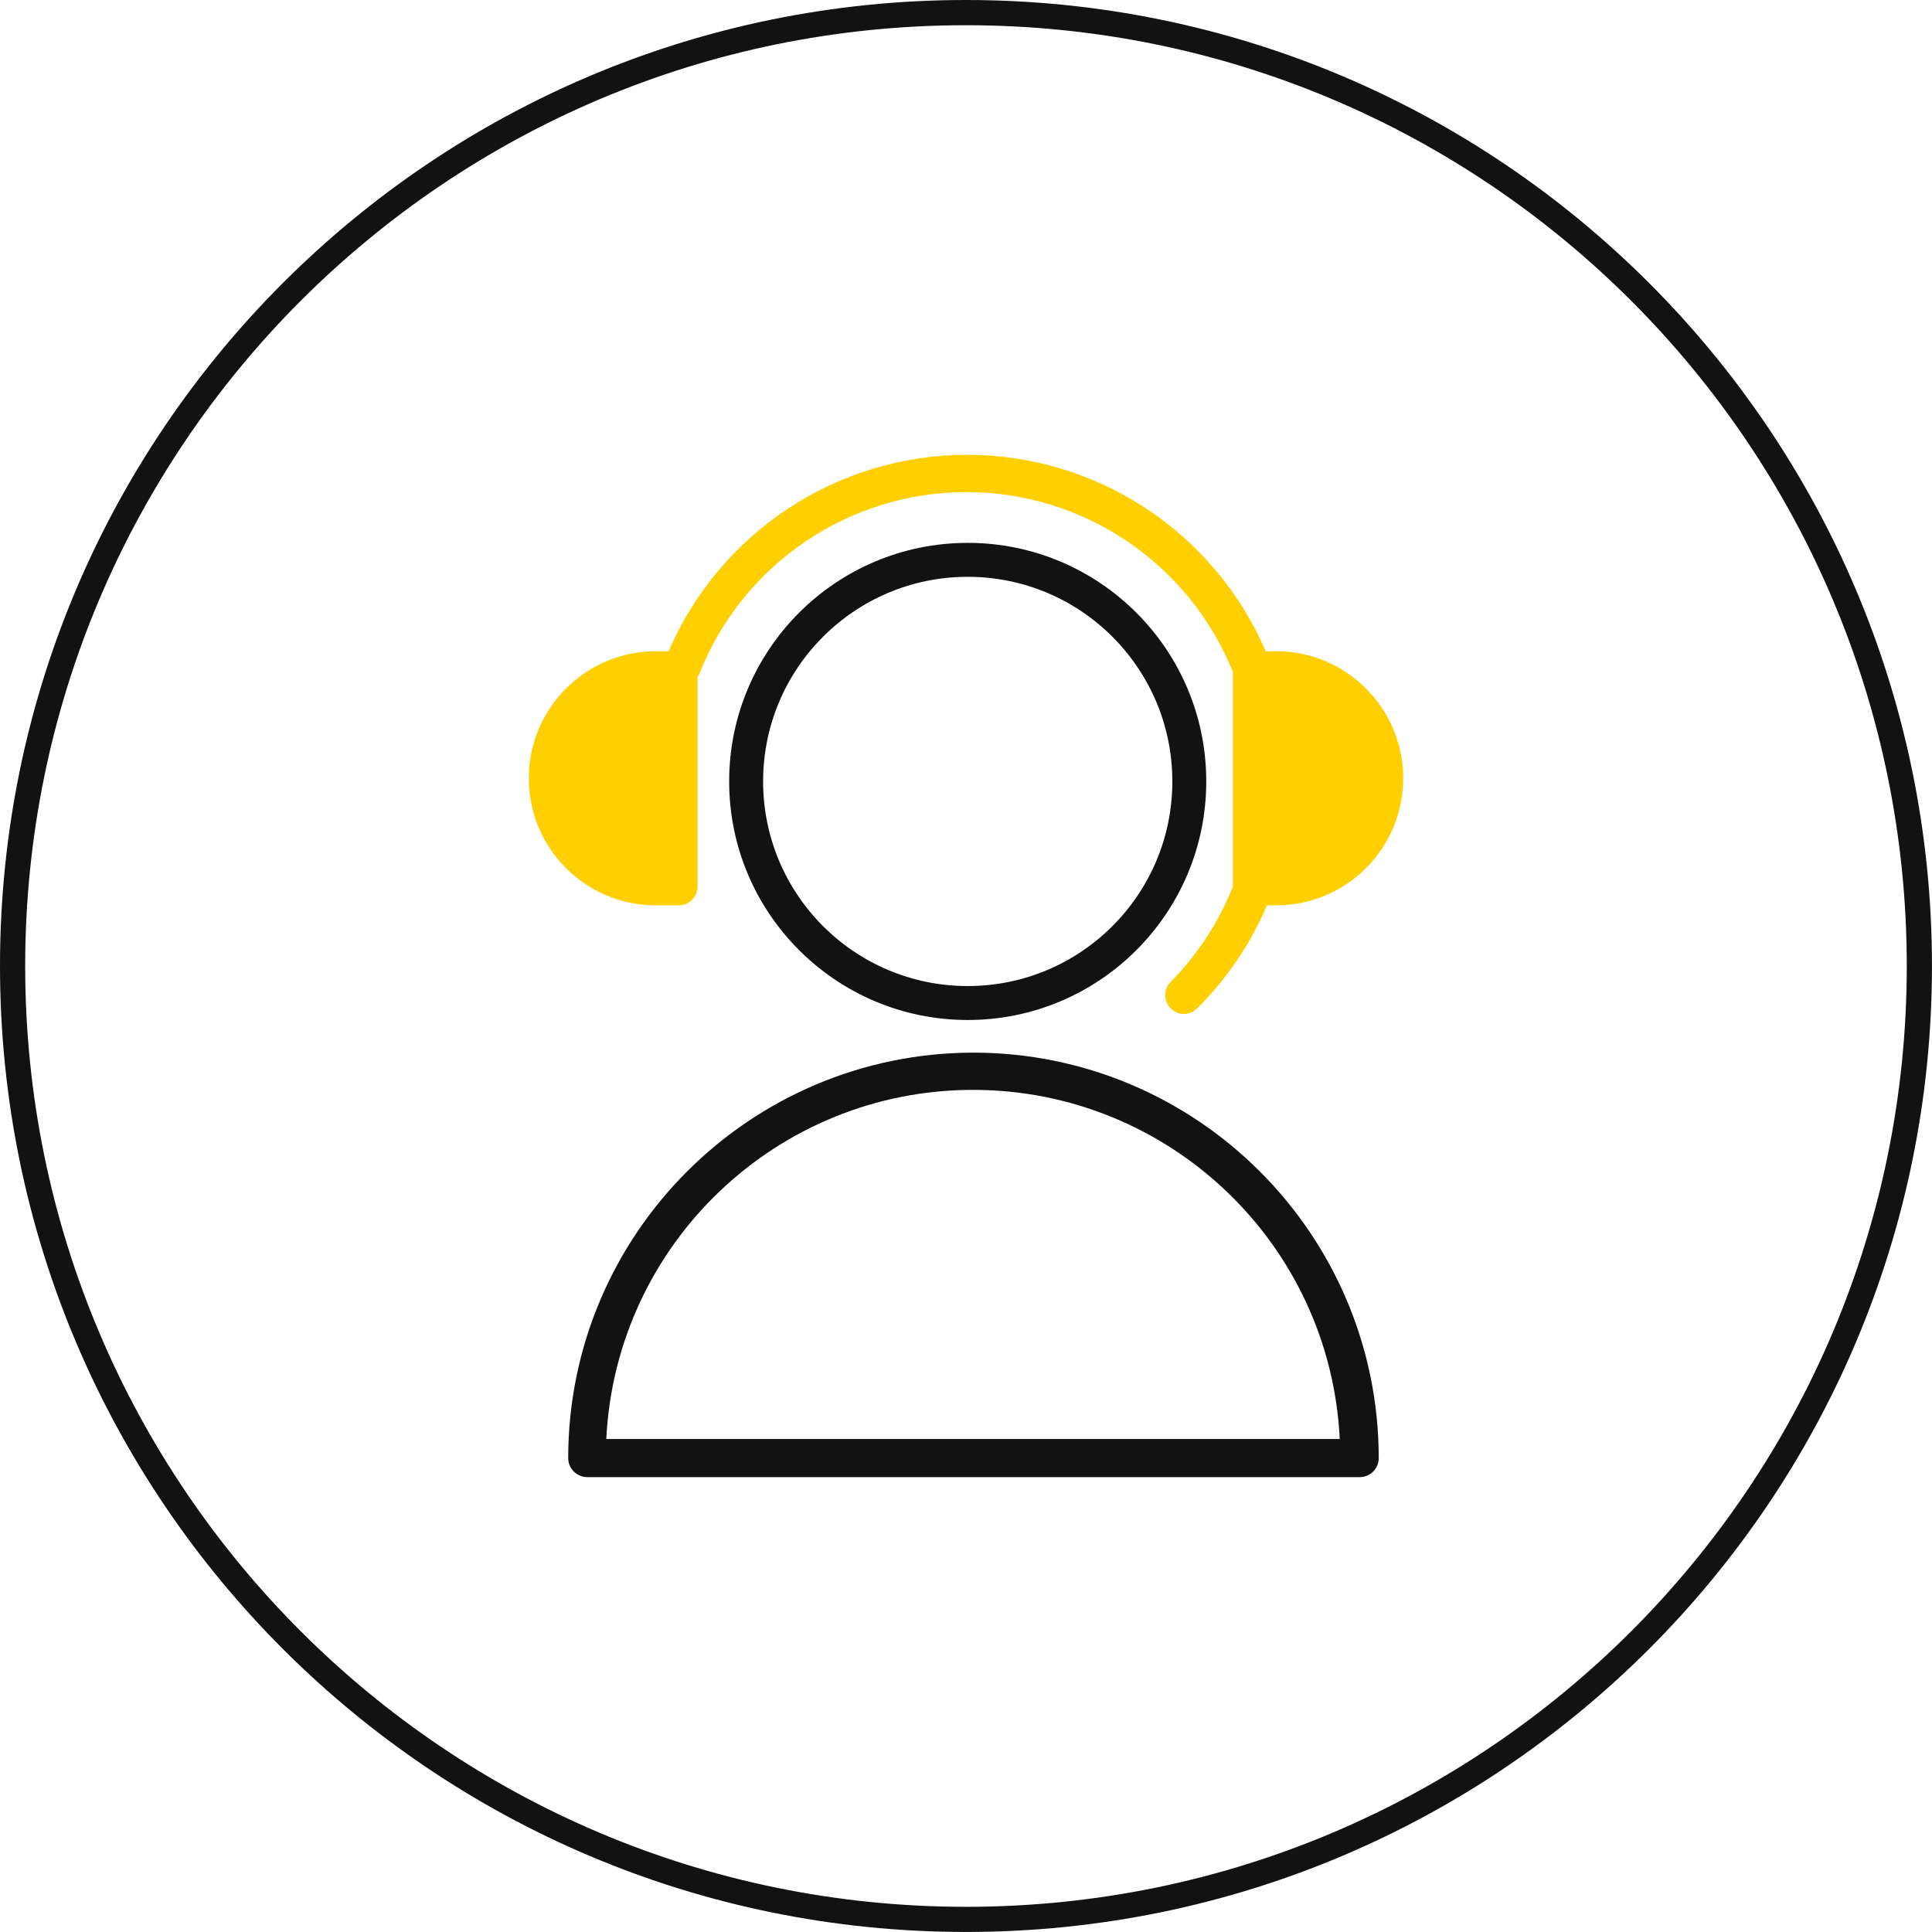 <?xml version="1.0" encoding="UTF-8"?> <!-- Creator: CorelDRAW 2021 (64-Bit) --> <svg xmlns="http://www.w3.org/2000/svg" xmlns:xlink="http://www.w3.org/1999/xlink" xmlns:xodm="http://www.corel.com/coreldraw/odm/2003" xml:space="preserve" width="40.529mm" height="40.529mm" style="shape-rendering:geometricPrecision; text-rendering:geometricPrecision; image-rendering:optimizeQuality; fill-rule:evenodd; clip-rule:evenodd" viewBox="0 0 531.59 531.59"> <defs> <style type="text/css"> <![CDATA[ .fil0 {fill:#121212;fill-rule:nonzero} .fil1 {fill:#FFCF01;fill-rule:nonzero} ]]> </style> </defs> <g id="Слой_x0020_1">  <path class="fil0" d="M265.79 0c73.4,0 139.85,29.75 187.94,77.85 48.1,48.1 77.85,114.55 77.85,187.94 0,73.4 -29.75,139.85 -77.85,187.94 -48.1,48.1 -114.55,77.85 -187.94,77.85 -73.4,0 -139.85,-29.75 -187.94,-77.85 -48.1,-48.1 -77.85,-114.55 -77.85,-187.94 0,-73.4 29.75,-139.85 77.85,-187.94 48.1,-48.1 114.55,-77.85 187.94,-77.85zm183.04 82.76c-46.84,-46.84 -111.56,-75.82 -183.04,-75.82 -71.48,0 -136.2,28.97 -183.04,75.82 -46.84,46.84 -75.82,111.56 -75.82,183.04 0,71.48 28.97,136.2 75.82,183.04 46.84,46.84 111.56,75.82 183.04,75.82 71.48,0 136.2,-28.97 183.04,-75.82 46.84,-46.84 75.82,-111.56 75.82,-183.04 0,-71.48 -28.97,-136.2 -75.82,-183.04z"></path> <path class="fil0" d="M156.97 214.16c0,-13.51 10.96,-24.47 24.47,-24.47l1.26 0 0 48.94 -1.26 0c-0.42,0.02 -0.84,0.03 -1.26,0.03 -13.51,0 -24.47,-10.96 -24.47,-24.47 0,-0.01 0,-0.02 0,-0.03l1.26 0zm149.11 -38.96c-10.19,-10.19 -24.26,-16.49 -39.81,-16.49 -15.55,0 -29.62,6.3 -39.81,16.49 -10.19,10.18 -16.49,24.26 -16.49,39.81 0,15.55 6.3,29.62 16.49,39.81 10.18,10.19 24.26,16.49 39.81,16.49 15.55,0 29.62,-6.3 39.81,-16.49 10.19,-10.19 16.49,-24.26 16.49,-39.81 0,-15.55 -6.3,-29.62 -16.49,-39.81zm-39.81 -25.83c18.12,0 34.53,7.35 46.41,19.23 11.88,11.88 19.22,28.29 19.22,46.41 0,18.12 -7.35,34.53 -19.22,46.41 -11.88,11.88 -28.29,19.23 -46.41,19.23 -18.12,0 -34.53,-7.35 -46.41,-19.23 -11.88,-11.88 -19.23,-28.29 -19.23,-46.41 0,-18.12 7.35,-34.53 19.23,-46.41 11.88,-11.88 28.29,-19.23 46.41,-19.23zm-99.45 246.57c2.64,-53.79 47.05,-96.06 100.91,-96.06 53.86,0 98.27,42.27 100.9,96.06l-201.81 0zm100.96 -106.31c-61.53,0.11 -111.39,50.01 -111.44,111.55 0,2.9 2.35,5.25 5.24,5.25l212.54 0c2.89,-0 5.24,-2.35 5.24,-5.25 -0.05,-61.59 -50,-111.52 -111.59,-111.55l0 0z"></path> <path class="fil1" d="M349.73 189.69l1.26 0c13.51,0 24.47,10.96 24.47,24.47 0,13.51 -10.96,24.47 -24.47,24.47l-1.26 0 0 -48.94z"></path> <path class="fil1" d="M186.69 249.12c2.9,0 5.25,-2.35 5.25,-5.24l-0 -57.68c0.18,-0.24 0.33,-0.5 0.46,-0.77 11.91,-30.18 41.07,-50.03 73.52,-50.03 32.23,0 61.24,19.59 73.3,49.47l0 59.08c-3.87,9.76 -9.68,18.67 -17.06,26.15 -0.99,0.98 -1.54,2.31 -1.54,3.7 0,1.39 0.55,2.72 1.53,3.7 0.93,0.93 2.18,1.47 3.5,1.5 0.01,0 0.01,0 0.02,0 1.4,0 2.74,-0.55 3.72,-1.54 8.18,-8.12 14.7,-17.75 19.22,-28.35l2.52 0c19.3,0 34.96,-15.65 34.96,-34.96 0,-19.3 -15.66,-34.96 -34.96,-34.96l-2.87 0c-14.13,-32.79 -46.44,-54.05 -82.15,-54.05 -35.71,0 -68.02,21.26 -82.15,54.05l-3.5 -0c-19.3,0 -34.96,15.65 -34.96,34.96 0,19.3 15.66,34.96 34.96,34.96l6.22 0z"></path> </g> </svg> 